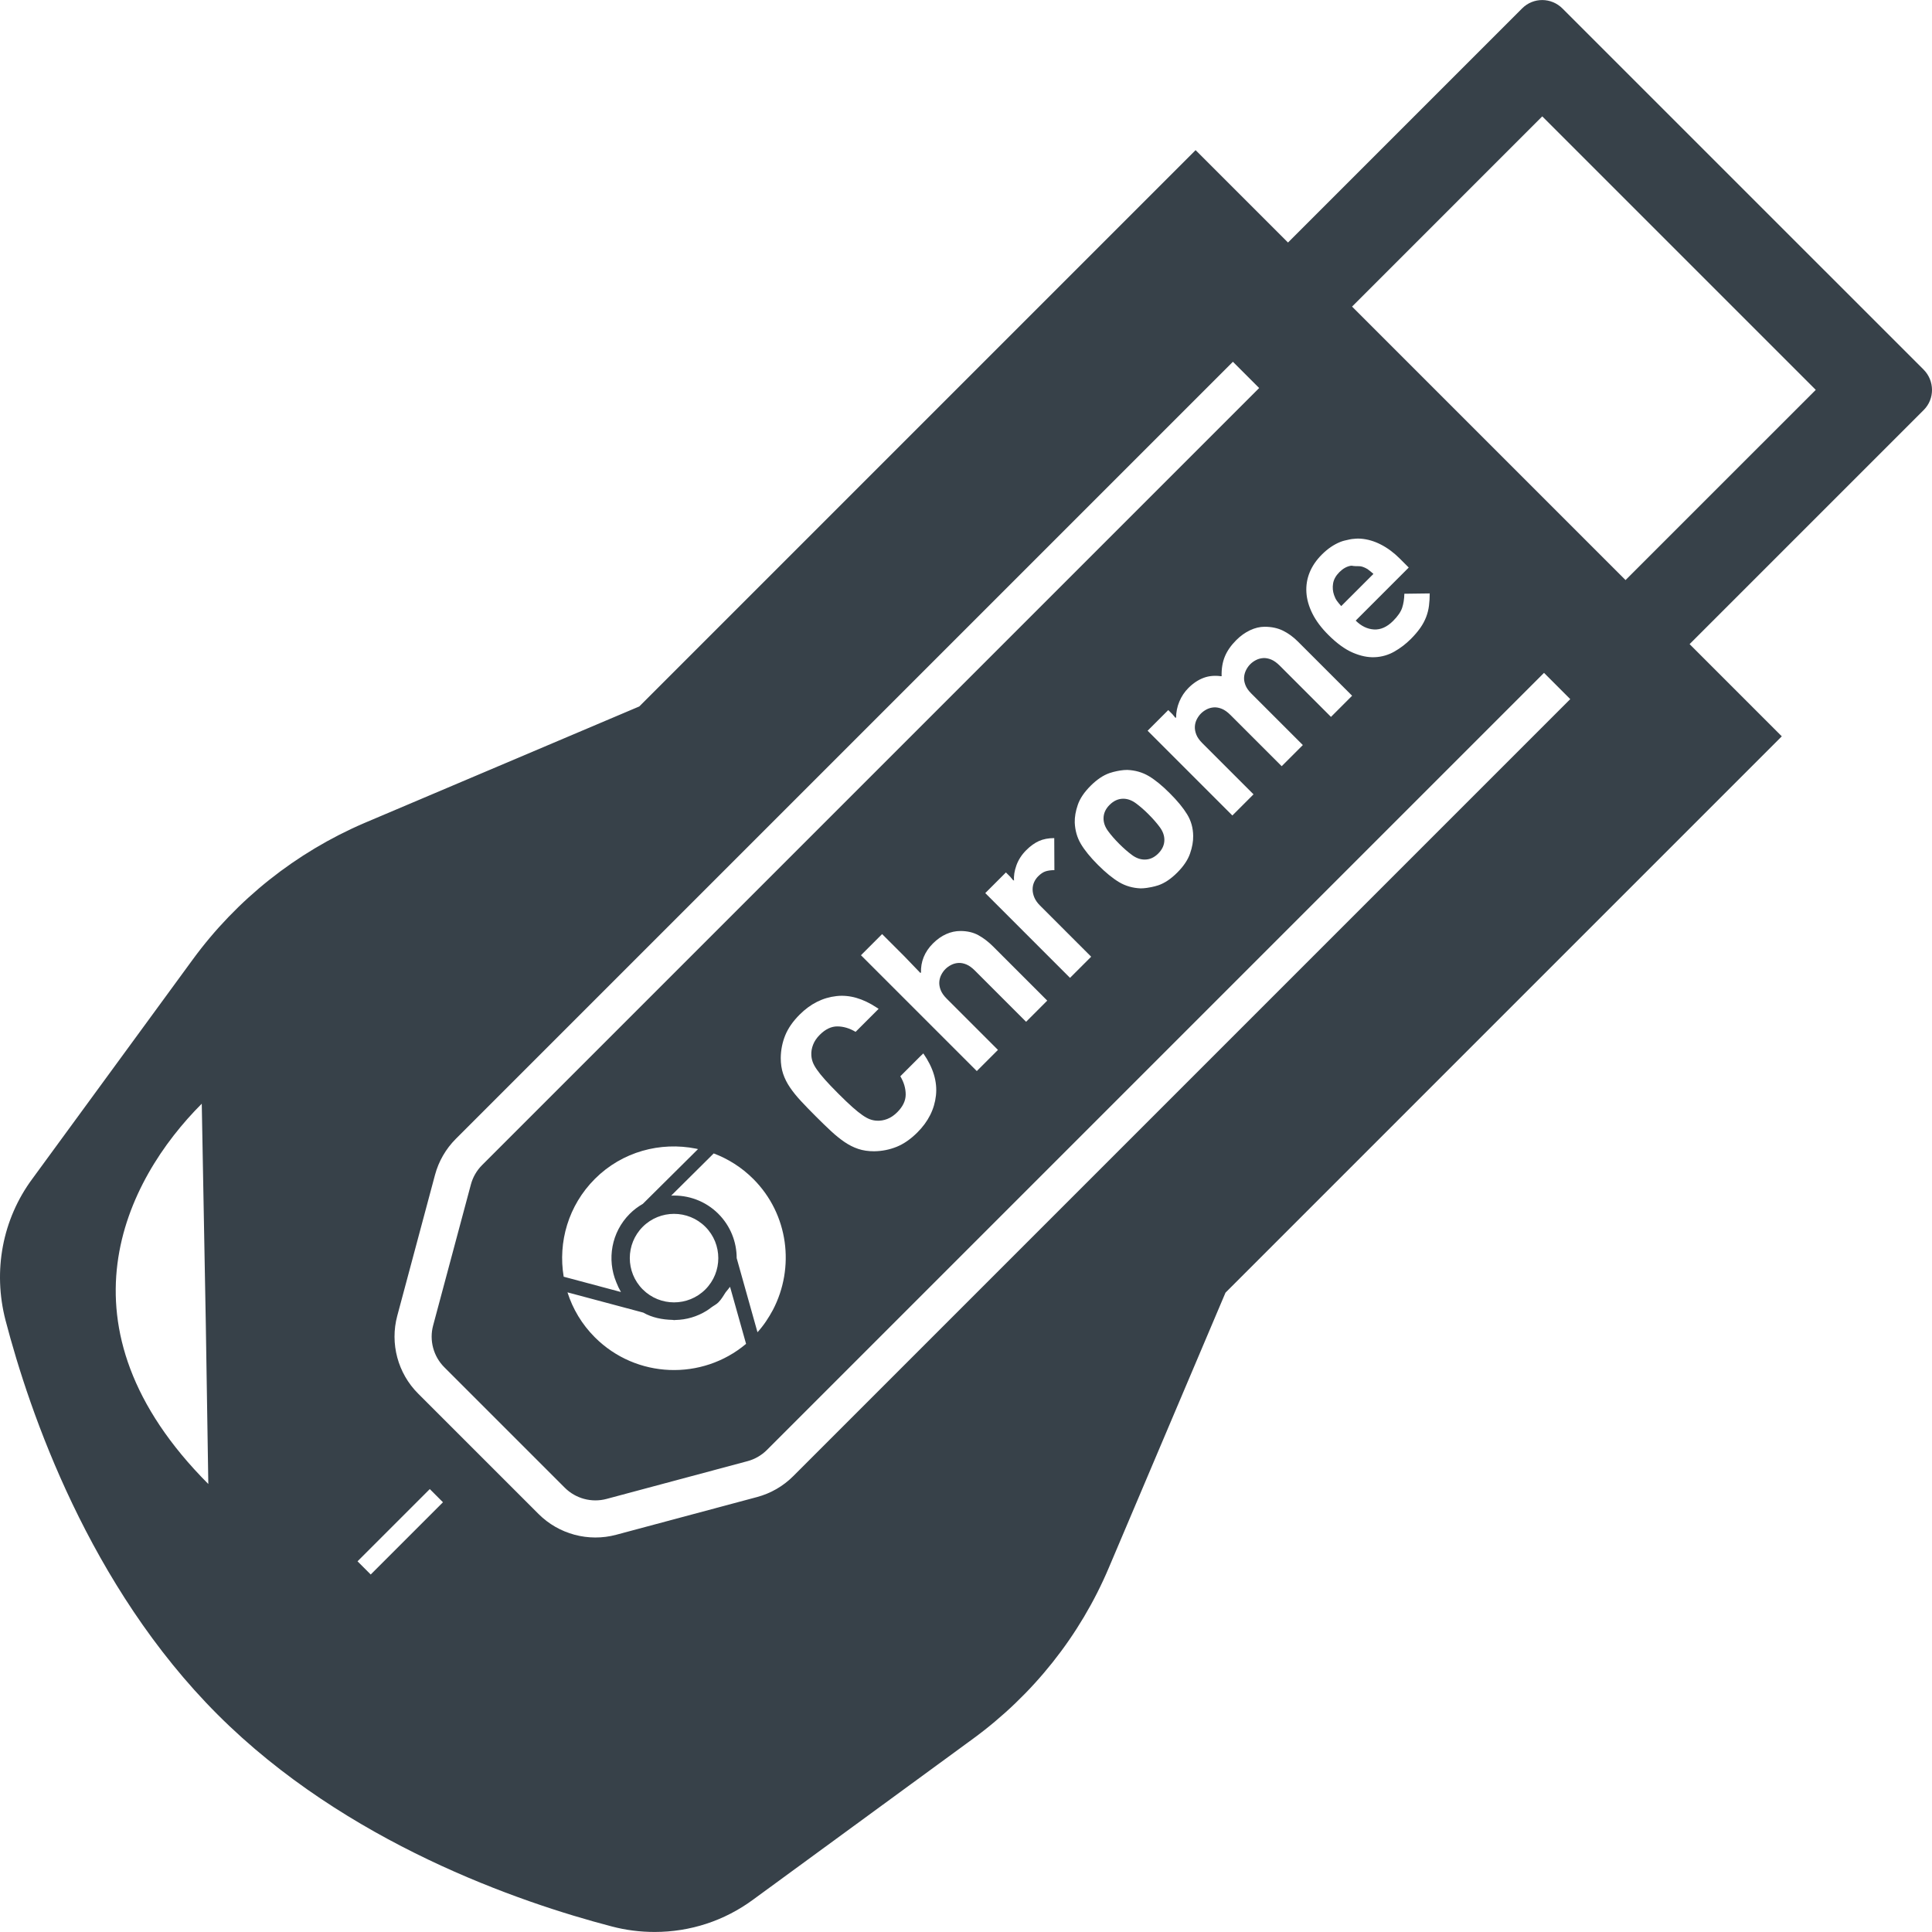 <?xml version="1.0" encoding="utf-8"?>
<!-- Generator: Adobe Illustrator 19.2.1, SVG Export Plug-In . SVG Version: 6.00 Build 0)  -->
<svg version="1.1" id="_x31_0" xmlns="http://www.w3.org/2000/svg" xmlns:xlink="http://www.w3.org/1999/xlink" x="0px" y="0px"
	 viewBox="0 0 512 512" style="enable-background:new 0 0 512 512;" xml:space="preserve">
<style type="text/css">
	.st0{fill:#374149;}
</style>
<g>
	<path class="st0" d="M509.766,97.94L414.09,2.268c-3-3-7.754-2.997-10.695-0.057l-62.062,62.061l-24.27-24.268l-0.102-0.103l0,0
		l-0.114-0.114L169.422,187.214l-72.906,30.914c-18.07,7.772-33.762,20.23-45.371,36.066L8.613,312.339
		c-7.996,10.766-10.535,24.457-7.153,37.534c6.383,24.453,22.149,70.443,56.215,104.51c33.996,33.992,79.985,49.76,104.442,56.141
		c3.766,1,7.61,1.465,11.383,1.465c9.378-0.004,18.453-2.926,26.144-8.613l58.141-42.532c16-11.691,28.454-27.381,36.066-45.377
		l30.918-72.901l147.426-147.43L447.762,170.7l62.063-62.065C512.762,105.696,512.707,100.885,509.766,97.94z M481.195,103.319
		l-50.305,50.301l-0.105,0.106l-72.477-72.477l50.406-50.41l72.438,72.438L481.195,103.319z M117.391,398.115l-19.145,19.146
		l-3.496-3.496l19.149-19.147L117.391,398.115z M142.719,401.22l-31.934-31.927c-5.359-5.362-7.473-13.245-5.512-20.566
		l10.008-37.364c0.965-3.613,2.875-6.91,5.512-9.549L326.734,95.874l6.957,6.957L127.75,308.771
		c-1.414,1.418-2.446,3.197-2.961,5.134l-10.008,37.367c-1.058,3.938,0.078,8.178,2.965,11.062l31.93,31.928
		c2.883,2.887,7.122,4.022,11.066,2.967l37.36-10.008c1.941-0.518,3.714-1.543,5.137-2.965l205.61-205.61l0.332-0.332l6.953,6.958
		l-205.938,205.94c-2.641,2.642-5.942,4.545-9.547,5.514l-37.367,10.006C155.961,408.696,148.078,406.585,142.719,401.22z
		 M358.251,142.85c0.777-0.098,1.554-0.152,2.339-0.095c1.797,0.13,3.578,0.644,5.348,1.553c1.766,0.902,3.442,2.146,5.023,3.728
		l2.367,2.37l-14.054,14.058c1.465,1.465,3.086,2.246,4.851,2.352c1.766,0.099,3.458-0.657,5.066-2.266
		c1.234-1.238,2.035-2.394,2.391-3.47c0.359-1.078,0.554-2.326,0.586-3.73l6.722-0.086c0,1.15-0.062,2.232-0.195,3.254
		c-0.129,1.026-0.378,2.023-0.75,2.996c-0.375,0.982-0.891,1.942-1.555,2.893c-0.664,0.945-1.496,1.922-2.5,2.93
		c-1.324,1.322-2.781,2.434-4.374,3.342c-1.598,0.902-3.317,1.401-5.153,1.486c-1.844,0.088-3.797-0.316-5.863-1.207
		c-2.07-0.89-4.242-2.469-6.512-4.742c-1.839-1.84-3.234-3.707-4.183-5.604c-0.946-1.898-1.481-3.77-1.594-5.606
		c-0.114-1.842,0.171-3.607,0.859-5.305c0.691-1.691,1.77-3.275,3.238-4.74c1.55-1.553,3.203-2.674,4.957-3.367
		c0.66-0.26,1.324-0.404,1.992-0.546C357.59,142.976,357.918,142.893,358.251,142.85z M243.914,257.852
		c0-0.05,0.028-0.092,0.024-0.142l0.137,0.137c-0.059-1.492,0.179-2.897,0.71-4.206c0.535-1.308,1.344-2.503,2.438-3.599
		c1.121-1.121,2.297-1.953,3.531-2.498c1.238-0.55,2.489-0.82,3.754-0.82c1.839,0,3.437,0.375,4.785,1.121
		c1.351,0.746,2.645,1.737,3.883,2.975l14.355,14.355l-5.606,5.61L258.343,257.2c-0.773-0.776-1.531-1.317-2.262-1.619
		c-0.734-0.301-1.434-0.43-2.113-0.387c-0.676,0.043-1.309,0.219-1.898,0.52c-0.586,0.301-1.098,0.666-1.528,1.098
		c-0.434,0.434-0.8,0.943-1.101,1.531c-0.301,0.59-0.473,1.222-0.52,1.894c-0.043,0.68,0.078,1.39,0.367,2.137
		c0.289,0.746,0.824,1.508,1.598,2.285l13.582,13.578l-5.606,5.606l-30.676-30.674l-0.023-0.022l5.606-5.604l5.851,5.848
		L243.914,257.852z M268.575,233.374c-0.004-0.053,0.011-0.115,0.003-0.168l0.157,0.152c-0.114-1.206,0.094-2.55,0.625-4.035
		c0.535-1.478,1.402-2.82,2.61-4.025c1.094-1.096,2.214-1.897,3.359-2.416c1.152-0.52,2.508-0.778,4.058-0.778l0.039,8.492
		c-0.863,0-1.621,0.102-2.285,0.301c-0.661,0.202-1.336,0.65-2.024,1.34c-0.434,0.432-0.785,0.938-1.058,1.531
		c-0.27,0.59-0.406,1.226-0.406,1.92c0,0.69,0.149,1.4,0.45,2.133c0.305,0.733,0.812,1.461,1.531,2.176l13.539,13.539l-5.606,5.605
		l-22.461-22.462l5.472-5.474l1.13,1.126L268.575,233.374z M296.828,204.198c0.652-0.098,1.297-0.172,1.918-0.16
		c2.094,0.088,3.985,0.629,5.668,1.619c1.68,0.99,3.539,2.508,5.578,4.549c2.047,2.041,3.582,3.908,4.614,5.606
		c1.039,1.695,1.57,3.594,1.598,5.691c0.027,1.465-0.25,3.041-0.84,4.718c-0.59,1.684-1.715,3.356-3.386,5.026
		c-1.664,1.666-3.332,2.787-5,3.359c-0.622,0.217-1.219,0.346-1.813,0.477c-0.386,0.084-0.789,0.158-1.18,0.207
		c-0.578,0.074-1.156,0.146-1.706,0.137c-2.098-0.084-3.997-0.633-5.692-1.637c-1.695-1.008-3.562-2.53-5.606-4.57
		c-2.038-2.041-3.554-3.904-4.546-5.584c-0.992-1.683-1.531-3.572-1.618-5.67c-0.031-1.467,0.242-3.031,0.817-4.698
		c0.574-1.668,1.699-3.332,3.367-5.004c1.668-1.666,3.34-2.795,5.019-3.385c0.684-0.238,1.336-0.39,1.981-0.529
		C296.278,204.294,296.555,204.237,296.828,204.198z M232.843,267.356l-6.102,6.096c-1.582-0.946-3.183-1.43-4.804-1.444
		c-1.626-0.014-3.184,0.729-4.68,2.221c-0.836,0.832-1.43,1.719-1.789,2.653c-0.36,0.934-0.512,1.861-0.454,2.777
		c0.031,0.606,0.153,1.199,0.367,1.794c0.215,0.59,0.582,1.256,1.102,2.002c0.516,0.75,1.222,1.631,2.133,2.653
		c0.902,1.021,2.09,2.263,3.555,3.728c1.465,1.467,2.71,2.653,3.73,3.561c1.019,0.906,1.902,1.614,2.652,2.133
		c0.746,0.518,1.414,0.885,2.004,1.099c0.59,0.217,1.187,0.34,1.789,0.366c0.918,0.057,1.848-0.092,2.778-0.45
		c0.938-0.361,1.82-0.958,2.656-1.793c1.493-1.496,2.238-3.057,2.238-4.697c0-1.641-0.473-3.25-1.422-4.832l5.258-5.256l0.836-0.799
		c2.633,3.787,3.75,7.5,3.348,11.145c-0.398,3.65-2.039,6.914-4.914,9.787c-1.782,1.779-3.614,3.053-5.5,3.816
		c-1.883,0.76-3.871,1.157-5.969,1.182c-1.55,0.006-2.953-0.203-4.203-0.622c-1.25-0.414-2.465-1.03-3.645-1.832
		c-1.179-0.803-2.378-1.776-3.598-2.909c-1.222-1.134-2.566-2.439-4.031-3.904c-1.469-1.467-2.766-2.809-3.902-4.031
		c-1.137-1.221-2.105-2.42-2.91-3.598c-0.805-1.182-1.414-2.394-1.832-3.646c-0.418-1.248-0.626-2.649-0.626-4.202
		c0.028-2.098,0.422-4.092,1.184-5.97c0.766-1.885,2.035-3.717,3.816-5.496c2.875-2.875,6.137-4.516,9.79-4.916
		c3.465-0.385,6.996,0.652,10.594,3.019C232.476,267.12,232.66,267.218,232.843,267.356z M200.742,353.058l-5.515-19.646
		c0-4.249-1.622-8.502-4.855-11.738c-3.43-3.428-7.997-5.026-12.497-4.821l11.266-11.183c3.825,1.439,7.406,3.686,10.481,6.756
		c9.39,9.394,11.058,23.525,5.207,34.717C203.707,349.222,202.403,351.228,200.742,353.058z M186.93,325.118
		c4.57,4.577,4.57,12.018,0,16.592c-4.578,4.576-12.02,4.576-16.594,0c-4.574-4.574-4.578-12.019-0.004-16.596
		C174.906,320.542,182.351,320.542,186.93,325.118z M170.461,347.852c2.402,1.358,5.074,1.862,7.758,1.932
		c0.149,0.004,0.289,0.057,0.434,0.057h0.004c0.11,0,0.214-0.03,0.328-0.031c2.918-0.057,5.738-0.874,8.305-2.463
		c0.422-0.264,0.82-0.565,1.218-0.867c0.614-0.463,1.305-0.767,1.864-1.328c0.808-0.805,1.332-1.762,1.934-2.68
		c0.378-0.5,0.785-0.922,1.164-1.457l4.246,15.121c-11.648,9.801-29.113,9.225-40.07-1.732c-3.457-3.455-5.871-7.555-7.258-11.916
		L170.461,347.852z M184.98,304.523l-14.625,14.515c-1.238,0.711-2.41,1.578-3.465,2.635c-4.898,4.896-6.078,12.111-3.566,18.138
		c0.336,0.886,0.75,1.75,1.238,2.588l-15.18-4.057c-1.531-9.146,1.215-18.873,8.262-25.918c7.262-7.266,17.379-9.891,26.774-8.032
		C184.605,304.446,184.793,304.462,184.98,304.523z M352.723,189.984l-13.582-13.582c-0.774-0.771-1.531-1.313-2.262-1.614
		c-0.734-0.301-1.438-0.431-2.114-0.388c-0.676,0.045-1.309,0.218-1.898,0.515c-0.59,0.305-1.098,0.67-1.531,1.103
		c-0.43,0.426-0.797,0.942-1.098,1.526c-0.301,0.594-0.485,1.217-0.539,1.881c-0.058,0.658,0.054,1.362,0.344,2.111
		c0.285,0.746,0.793,1.479,1.511,2.198l13.711,13.711l-5.606,5.603l-13.586-13.582c-0.774-0.772-1.527-1.314-2.262-1.615
		c-0.734-0.301-1.438-0.43-2.114-0.387s-1.305,0.219-1.894,0.514c-0.59,0.307-1.102,0.672-1.531,1.104
		c-0.43,0.427-0.797,0.943-1.102,1.531c-0.301,0.59-0.473,1.222-0.516,1.894c-0.042,0.676,0.078,1.386,0.367,2.137
		c0.286,0.746,0.821,1.508,1.594,2.285l13.582,13.578l-5.606,5.606l-22.461-22.465l5.473-5.473l1.117,1.115l0.793,0.957
		c0-0.046,0.028-0.088,0.028-0.134l0.133,0.133c0-1.496,0.289-2.934,0.863-4.313s1.378-2.586,2.414-3.621
		c1.266-1.264,2.622-2.164,4.074-2.695c1.387-0.508,2.894-0.631,4.5-0.418c0.016,0.01,0.043,0.002,0.058,0.012
		c0-0.004,0-0.006,0-0.006c0.055,0.004,0.106-0.006,0.161,0.002c-0.055-1.954,0.226-3.686,0.843-5.195
		c0.618-1.508,1.629-2.965,3.039-4.375c1.121-1.121,2.332-1.992,3.645-2.611c1.305-0.615,2.594-0.926,3.859-0.926
		c1.84,0,3.461,0.346,4.871,1.033c1.41,0.695,2.73,1.654,3.965,2.893l14.359,14.355L352.723,189.984z M53.468,292.492l1.074,58.41
		l0.664,42.374C13.64,351.589,33.14,312.82,53.468,292.492z"/>
	<path class="st0" d="M293.656,220.247c0.805,1.1,1.782,2.217,2.93,3.367c1.18,1.178,2.317,2.172,3.406,2.974
		c1.09,0.803,2.215,1.21,3.363,1.203c1.325,0.006,2.516-0.527,3.582-1.591c1.09-1.09,1.633-2.299,1.633-3.619
		c0-1.153-0.402-2.274-1.207-3.363c-0.801-1.09-1.793-2.229-2.973-3.406c-1.148-1.153-2.27-2.129-3.363-2.932
		c-1.094-0.806-2.214-1.209-3.363-1.209c-1.32,0-2.527,0.547-3.621,1.641c-1.066,1.064-1.594,2.256-1.594,3.576
		C292.449,218.04,292.851,219.161,293.656,220.247z"/>
	<path class="st0" d="M354.961,151.612c-0.945,0.947-1.508,1.954-1.679,3.019c-0.172,1.065-0.086,2.086,0.258,3.062
		c0.203,0.602,0.453,1.111,0.754,1.531c0.305,0.418,0.684,0.885,1.141,1.398l7.965-7.961l0.469-0.455c0,0-0.004-0.004-0.008-0.006
		l0.114-0.114c-0.516-0.457-0.985-0.842-1.402-1.142c-0.414-0.301-0.922-0.554-1.531-0.756c-0.582-0.205-1.211-0.13-1.828-0.152
		c-0.059-0.002-0.118-0.031-0.18-0.031c-0.031,0-0.062,0.008-0.094,0.008c-0.324,0.003-0.625-0.135-0.957-0.081
		C356.915,150.104,355.911,150.667,354.961,151.612z"/>
</g>
</svg>
